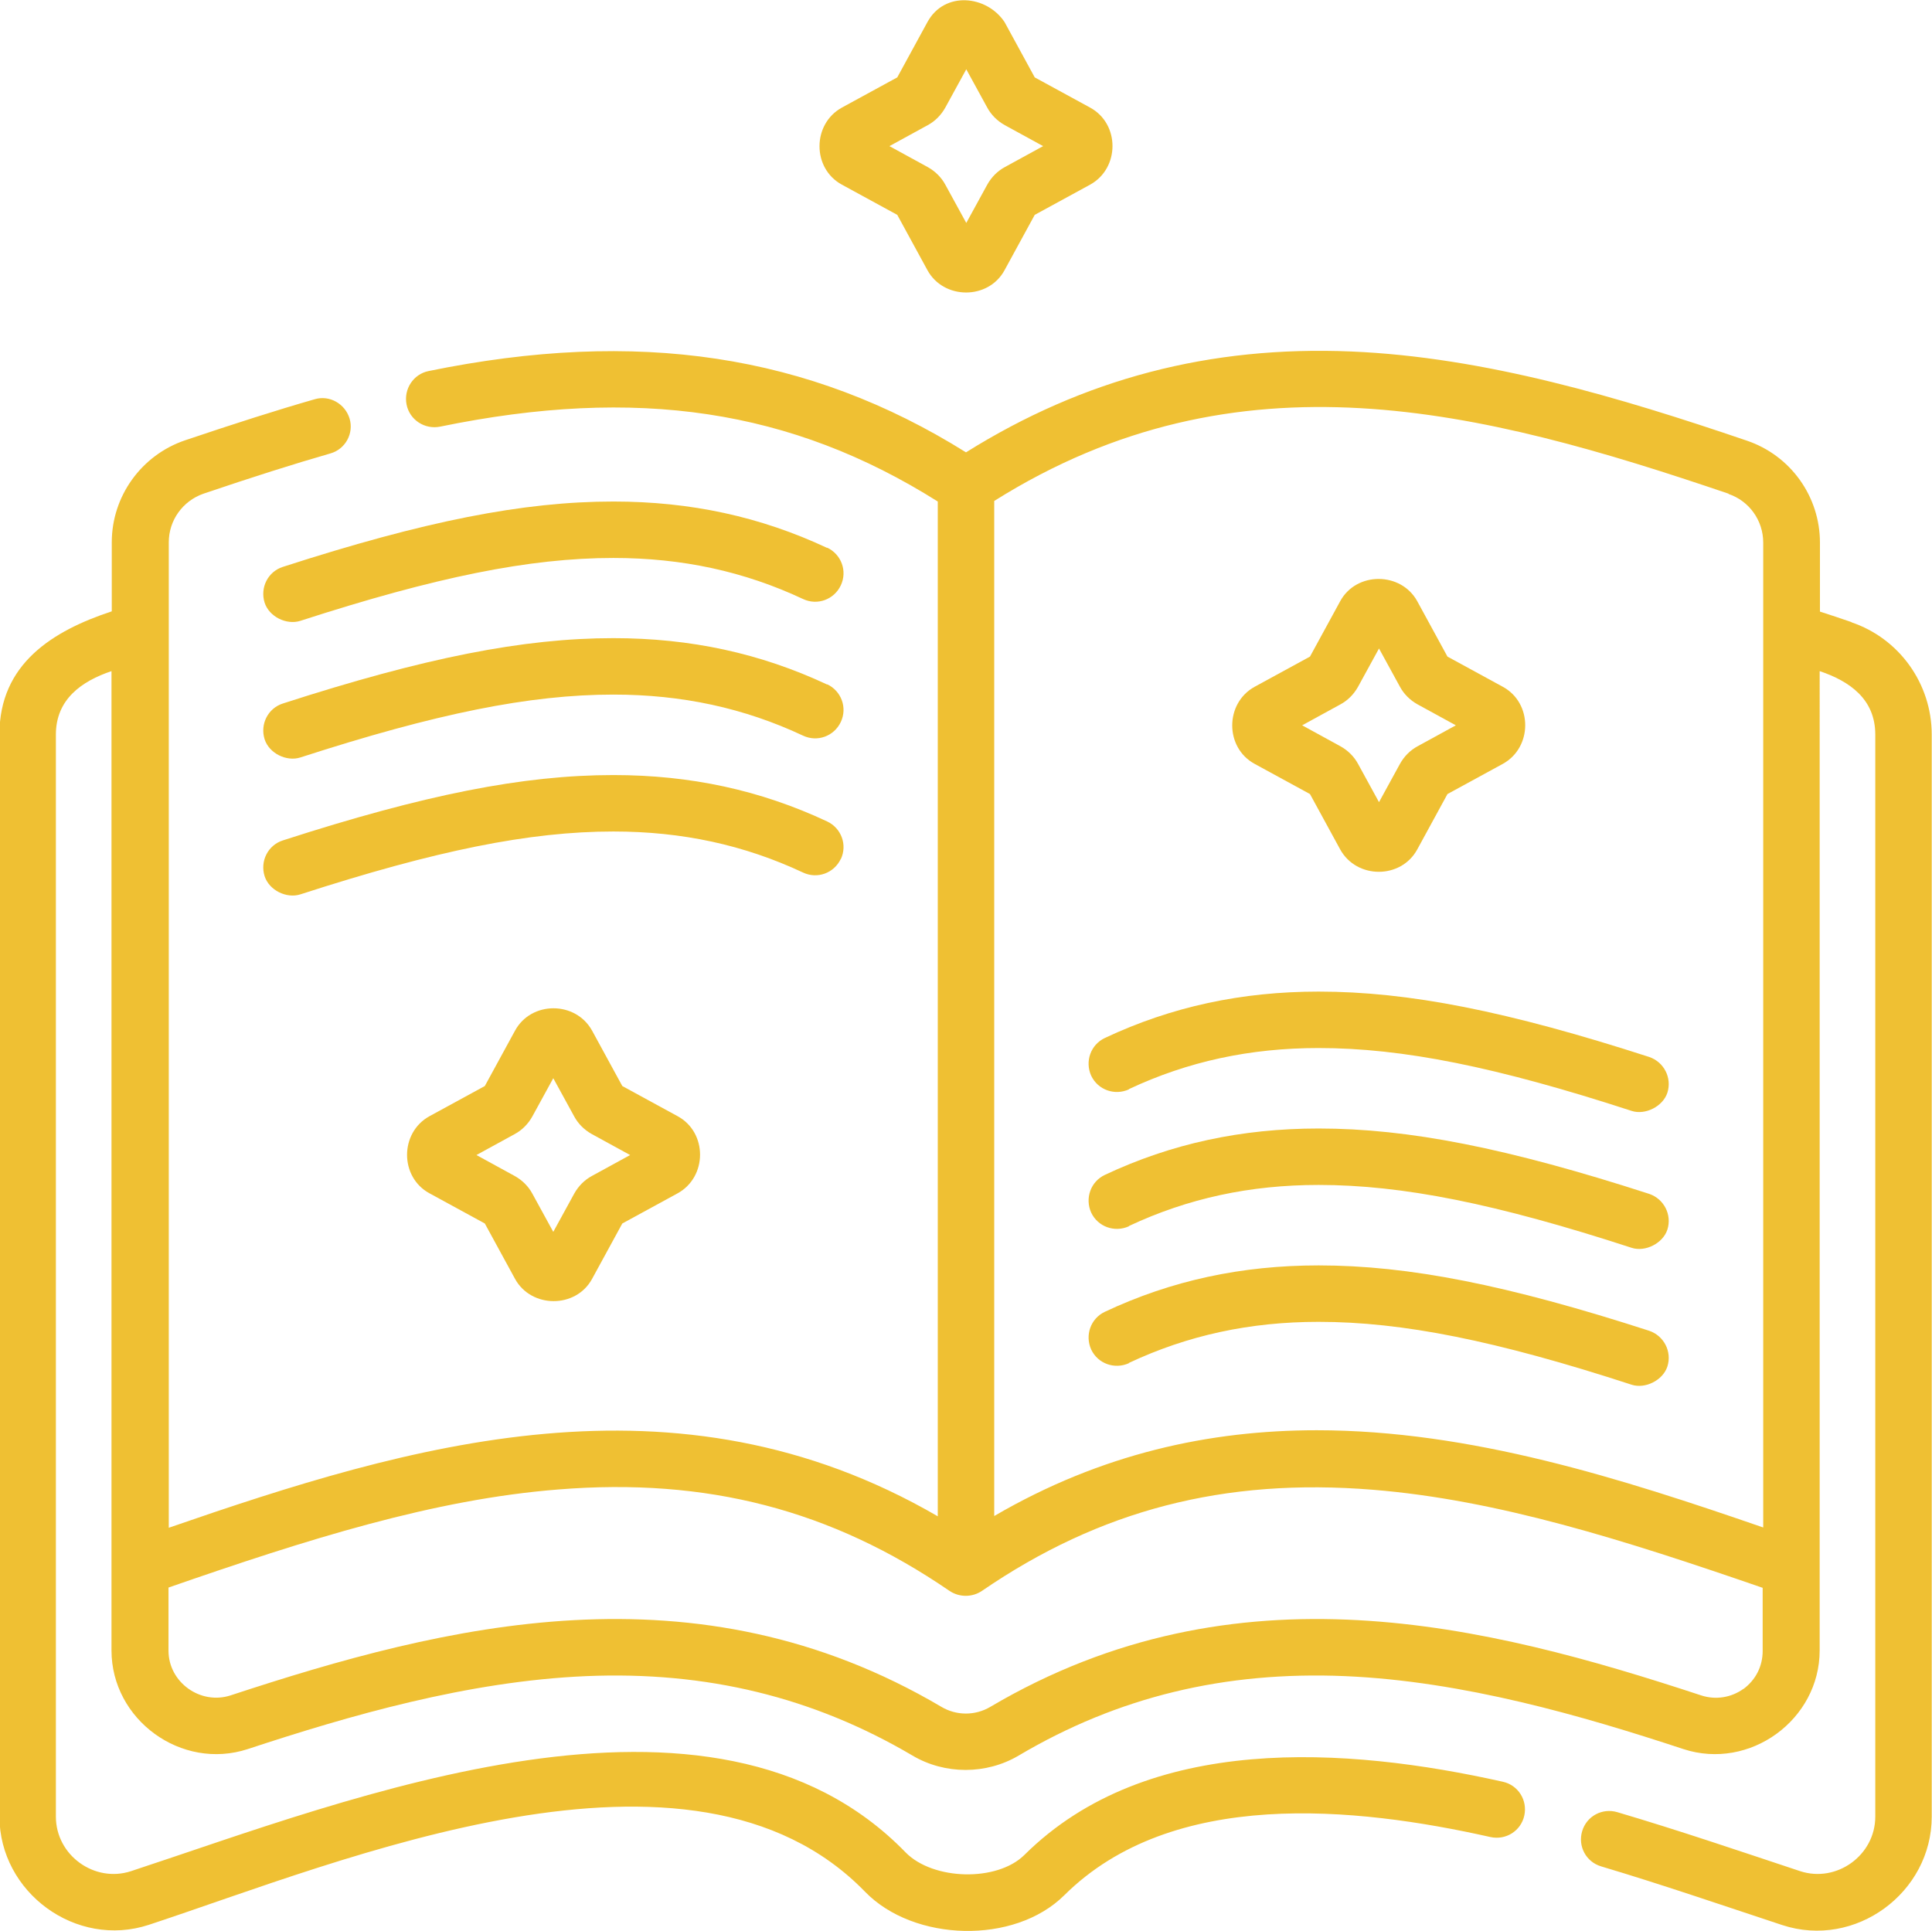 <?xml version="1.0" encoding="UTF-8"?>
<svg id="_图层_2" data-name="图层 2" xmlns="http://www.w3.org/2000/svg" viewBox="0 0 69.14 69.12">
  <defs>
    <style>
      .cls-1 {
        fill: #efc033;
      }
    </style>
  </defs>
  <g id="_图层_1-2" data-name="图层 1">
    <g>
      <path class="cls-1" d="m66.27,22.27c-.4-.14-.77-.26-1.14-.38v-2.47c0-1.65-1.05-3.12-2.62-3.65-4.52-1.54-9.37-2.99-14.16-3.19-5.04-.21-9.56.97-13.78,3.61-5.63-3.52-11.76-4.44-19.23-2.91-.55.11-.9.65-.79,1.2.11.55.65.9,1.2.79,7.05-1.45,12.57-.62,17.81,2.68v36.32c-9.38-5.45-18.93-2.56-27.52.41V19.41c0-.79.5-1.48,1.24-1.74,1.77-.6,3.22-1.06,4.54-1.44.54-.15.85-.72.69-1.25s-.72-.85-1.25-.69c-1.36.39-2.83.86-4.64,1.47-1.56.53-2.62,2-2.62,3.65v2.47c-2.12.7-4.02,1.88-4.02,4.4v38.73c0,2.72,2.74,4.74,5.35,3.88,6.89-2.27,19.42-7.58,25.63-1.18,1.74,1.79,5.34,1.9,7.13.12,3.87-3.84,10.4-3.17,15.25-2.08.55.12,1.09-.22,1.21-.77.12-.55-.22-1.09-.77-1.21-5.58-1.25-12.71-1.76-17.12,2.62-.98.97-3.27.91-4.25-.09-6.92-7.13-19.93-1.89-27.72.67-1.31.43-2.69-.57-2.69-1.95V26.29c0-1.26.92-1.91,1.99-2.27v35.05c0,2.48,2.5,4.31,4.88,3.53,3.61-1.19,7.87-2.43,12.11-2.61,4.3-.18,8.12.75,11.67,2.84,1.16.69,2.65.69,3.81,0,3.55-2.1,7.37-3.02,11.67-2.84,4.23.18,8.5,1.42,12.11,2.61,2.38.78,4.88-1.05,4.88-3.53V24.02c1.07.36,1.99,1,1.99,2.27v38.73c0,1.38-1.38,2.38-2.69,1.95-2.17-.72-4.34-1.46-6.54-2.11-.54-.16-1.1.14-1.26.68-.16.54.14,1.1.68,1.26,2.18.65,4.33,1.39,6.48,2.1,2.62.86,5.35-1.16,5.35-3.88V26.29c0-1.82-1.16-3.44-2.88-4.02h0Zm-4.41-4.59c.74.25,1.24.95,1.24,1.74v35.25c-5.07-1.75-10.47-3.48-15.98-3.48-3.82,0-7.7.83-11.54,3.07V17.93c8.75-5.5,17.42-3.27,26.28-.26h0Zm.54,42.76c-.44.32-1,.41-1.52.24-7.69-2.53-16.63-4.79-25.44.41-.54.32-1.21.32-1.75,0-8.81-5.2-17.75-2.94-25.44-.41-1.08.35-2.22-.47-2.22-1.6v-2.26c4.98-1.73,9.5-3.16,13.95-3.51,5.32-.43,9.77.73,14,3.63.36.24.82.23,1.16,0,4.23-2.9,8.68-4.05,13.99-3.62,4.45.36,8.97,1.79,13.95,3.51v2.26c0,.55-.25,1.04-.7,1.37h0Z"/>
      <path class="cls-1" d="m29.6,19.61c-2.39-1.12-4.89-1.66-7.65-1.66-3.22,0-6.76.7-11.83,2.34-.53.17-.82.74-.65,1.28.16.5.78.81,1.28.65,4.85-1.57,8.2-2.25,11.2-2.25,2.46,0,4.68.48,6.79,1.47.51.24,1.11.02,1.35-.49.24-.51.02-1.11-.49-1.35h0Z"/>
      <path class="cls-1" d="m29.6,24.5c-2.39-1.12-4.89-1.66-7.65-1.66-3.22,0-6.76.7-11.83,2.34-.53.17-.82.74-.65,1.28.16.5.78.81,1.28.65,4.85-1.57,8.2-2.25,11.2-2.25,2.46,0,4.68.48,6.79,1.47.51.24,1.11.02,1.35-.49.24-.51.02-1.11-.49-1.35h0Z"/>
      <path class="cls-1" d="m30.09,30.75c.24-.51.02-1.11-.49-1.35-2.39-1.12-4.89-1.66-7.65-1.66-3.22,0-6.76.7-11.83,2.34-.53.17-.82.74-.65,1.28.16.5.78.81,1.28.65,4.85-1.57,8.2-2.25,11.2-2.25,2.46,0,4.68.48,6.79,1.47.51.24,1.11.02,1.35-.49h0Z"/>
      <path class="cls-1" d="m40.4,38.98c2.11-.99,4.33-1.47,6.79-1.47,3,0,6.35.67,11.2,2.25.49.16,1.12-.16,1.28-.65.17-.53-.12-1.1-.65-1.28-5.07-1.64-8.61-2.34-11.83-2.34-2.76,0-5.27.54-7.65,1.66-.51.24-.72.84-.49,1.35.24.51.84.72,1.35.49h0Z"/>
      <path class="cls-1" d="m40.4,43.88c2.11-.99,4.33-1.47,6.79-1.47,3,0,6.35.67,11.2,2.25.49.16,1.12-.16,1.28-.65.17-.53-.12-1.1-.65-1.28-5.07-1.64-8.61-2.34-11.83-2.34-2.76,0-5.27.54-7.65,1.66-.51.24-.72.84-.49,1.35.24.51.84.72,1.35.49h0Z"/>
      <path class="cls-1" d="m40.4,48.78c2.11-.99,4.33-1.47,6.79-1.47,3,0,6.35.67,11.2,2.25.49.16,1.12-.16,1.28-.65.17-.53-.12-1.1-.65-1.28-5.07-1.64-8.61-2.34-11.83-2.34-2.76,0-5.27.54-7.65,1.66-.51.24-.72.84-.49,1.35.24.51.84.72,1.35.49h0Z"/>
      <path class="cls-1" d="m30.13,6.61l1.98,1.08,1.08,1.98c.58,1.06,2.18,1.07,2.76,0l1.08-1.98,1.98-1.08c1.07-.59,1.07-2.18,0-2.76l-1.98-1.08-1.08-1.98c-.64-.96-2.15-1.12-2.76,0l-1.08,1.98-1.98,1.08c-1.07.59-1.07,2.18,0,2.76h0Zm3.07-2.13c.26-.14.48-.36.63-.63l.75-1.37.75,1.37c.14.26.36.48.63.63l1.37.75-1.37.75c-.26.14-.48.36-.63.63l-.75,1.37-.75-1.37c-.14-.26-.36-.48-.63-.63l-1.37-.75,1.37-.75Z"/>
      <path class="cls-1" d="m44.9,27.34l1.98,1.08,1.08,1.98c.59,1.07,2.18,1.07,2.76,0l1.08-1.98,1.98-1.08c1.07-.59,1.07-2.18,0-2.76l-1.98-1.08-1.08-1.98c-.58-1.06-2.18-1.07-2.76,0l-1.08,1.98-1.98,1.08c-1.07.59-1.07,2.18,0,2.76h0Zm3.07-2.13c.26-.14.48-.36.63-.63l.75-1.37.75,1.37c.14.26.36.48.63.63l1.37.75-1.37.75c-.26.14-.48.36-.63.63l-.75,1.37-.75-1.37c-.14-.26-.36-.48-.63-.63l-1.37-.75,1.37-.75Z"/>
      <path class="cls-1" d="m22.27,38.87l-1.08-1.98c-.59-1.07-2.18-1.07-2.76,0l-1.08,1.98-1.98,1.08c-1.07.59-1.07,2.18,0,2.76l1.98,1.08,1.08,1.98c.58,1.06,2.18,1.07,2.76,0l1.08-1.98,1.98-1.08c1.07-.59,1.07-2.18,0-2.76l-1.98-1.08Zm-1.09,3.22c-.26.14-.48.36-.63.63l-.75,1.37-.75-1.37c-.14-.26-.36-.48-.63-.63l-1.37-.75,1.37-.75c.26-.14.48-.36.63-.63l.75-1.37.75,1.37c.14.26.36.48.63.63l1.37.75-1.37.75Z"/>
    </g>
  </g>
</svg>
